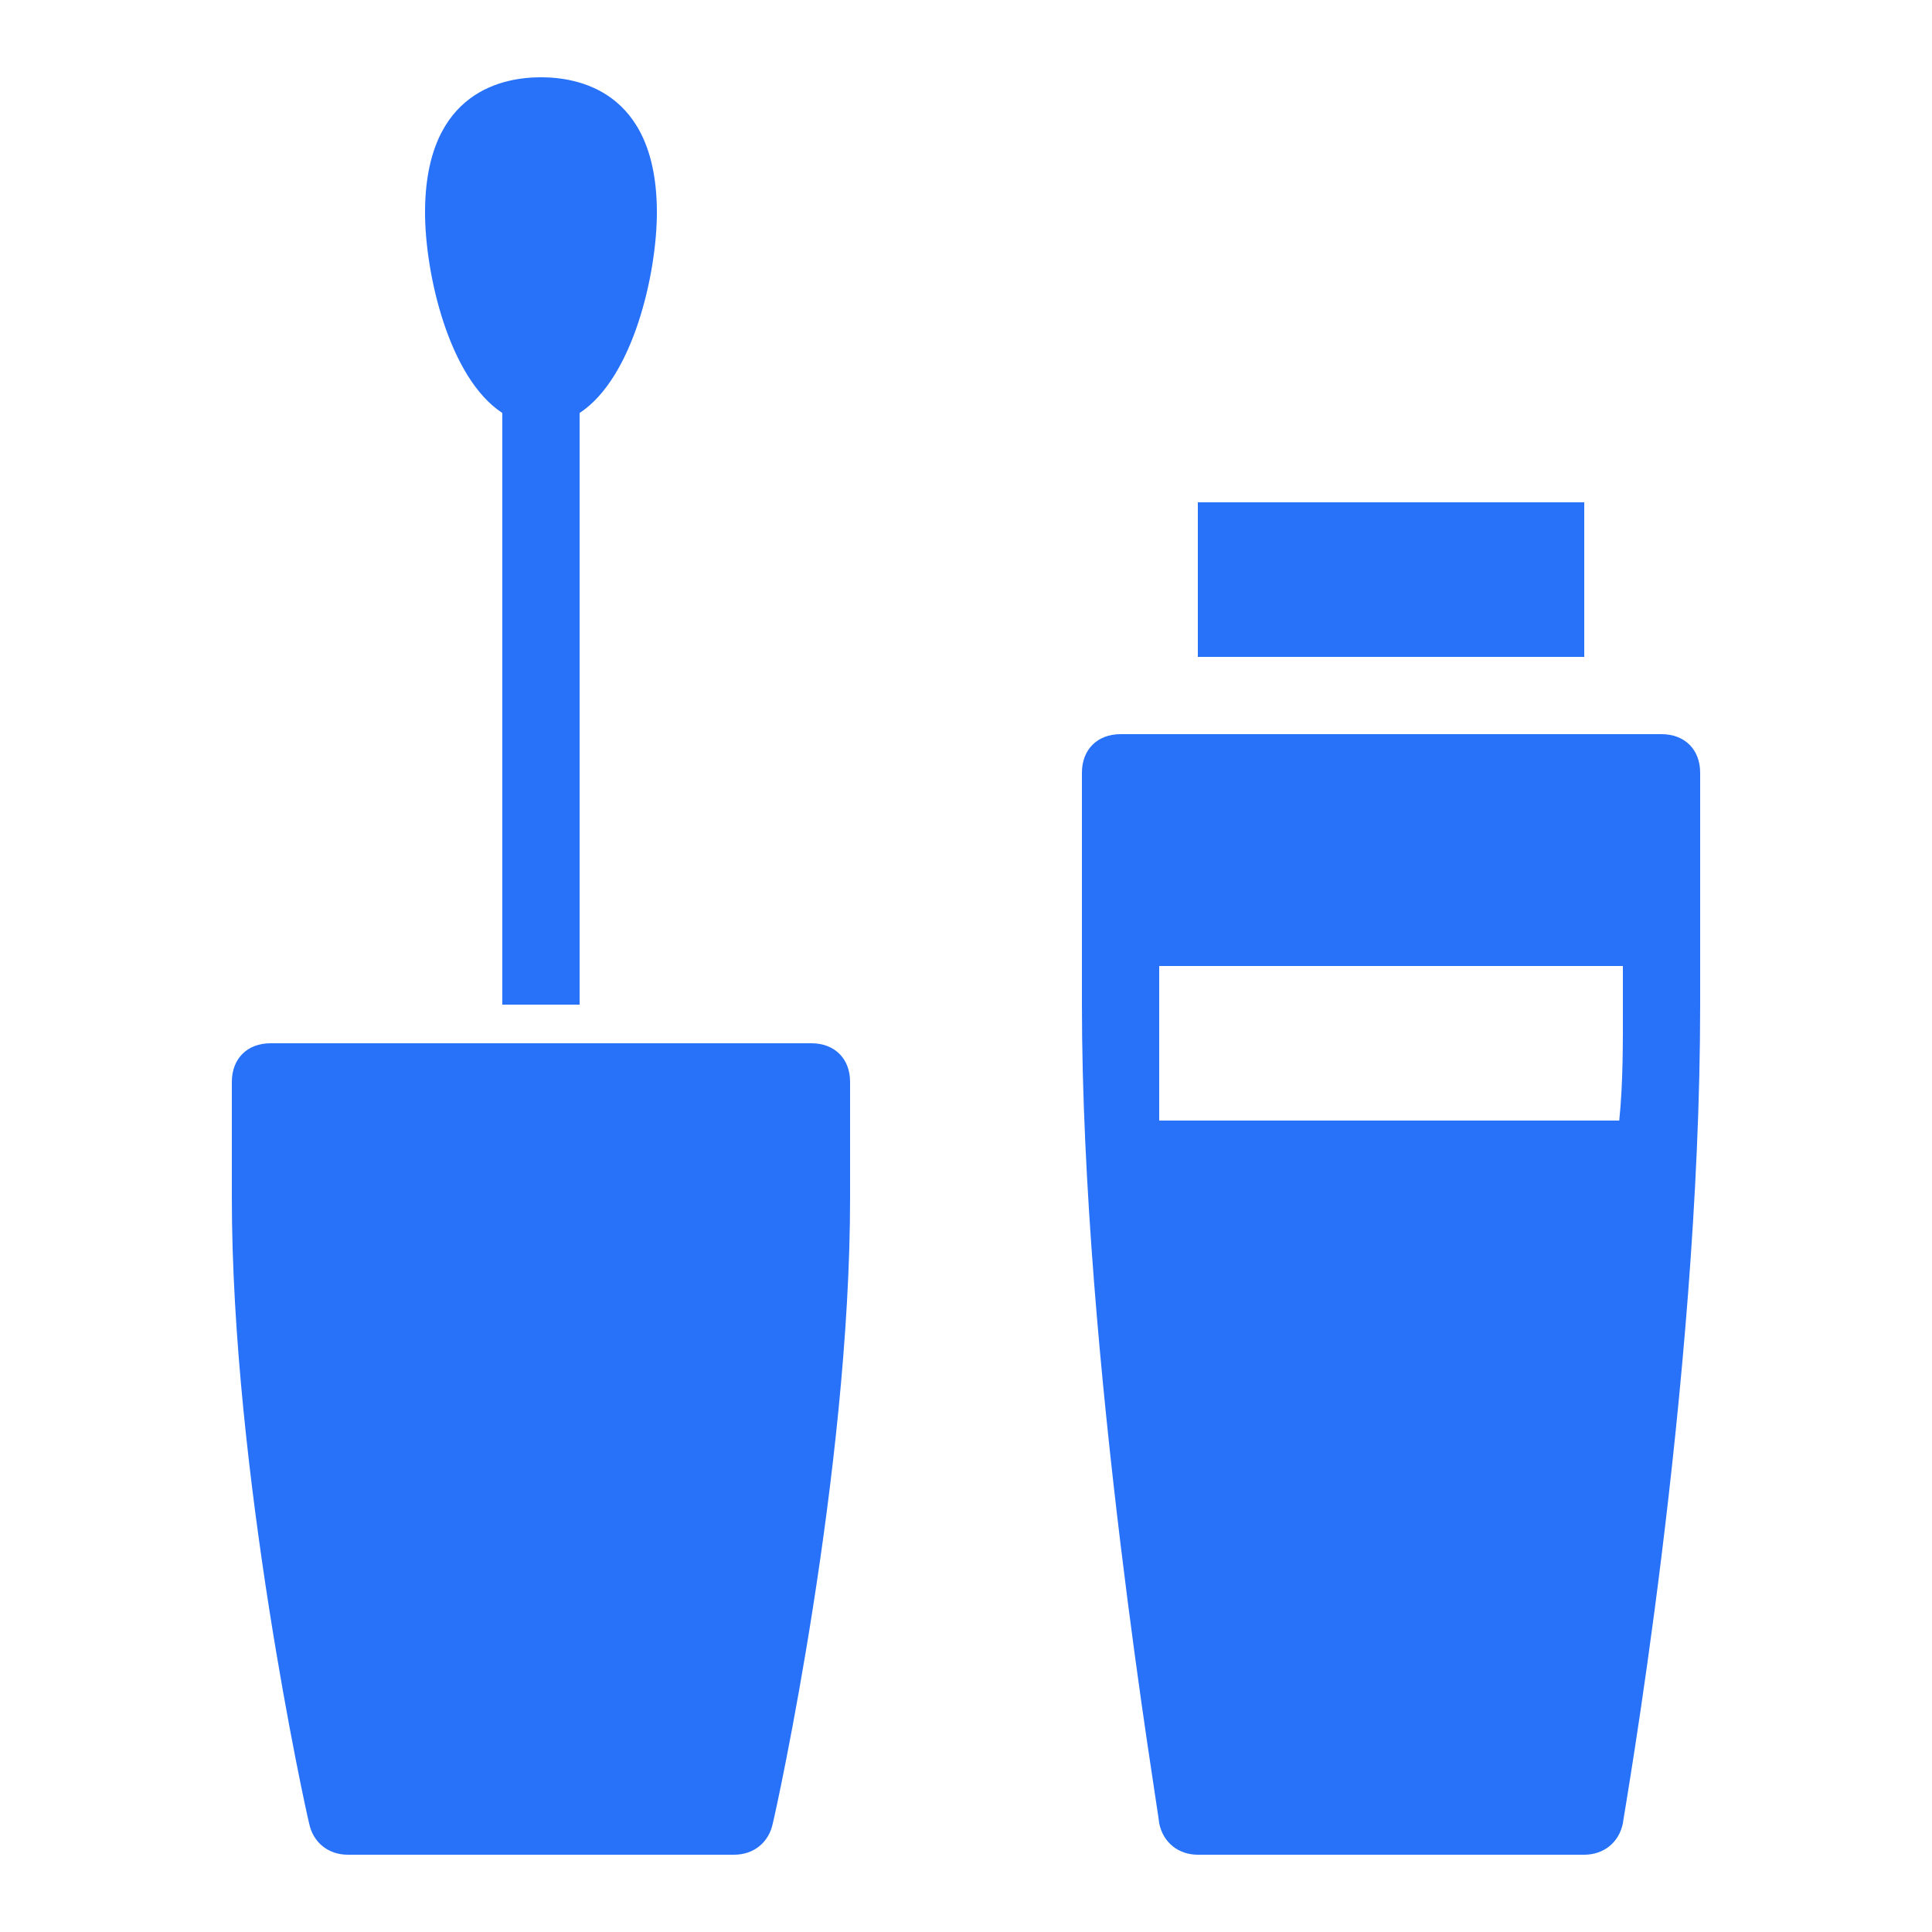 <svg xmlns="http://www.w3.org/2000/svg" viewBox="0 0 50 50" width="500" height="500"><path d="M14 2C13.102 2 11 2.301 11 5.5C11 7.066 11.609 9.777 13 10.688L13 26L15 26L15 10.688C16.391 9.777 17 7.066 17 5.5C17 2.301 14.898 2 14 2 Z M 31 13L31 17L41 17L41 13 Z M 29 19C28.398 19 28 19.398 28 20L28 26C28 35.199 30 46.988 30 47.188C30.102 47.688 30.5 48 31 48L41 48C41.5 48 41.898 47.688 42 47.188C42 47.086 44 35.898 44 26L44 20C44 19.398 43.602 19 43 19 Z M 30 25L42 25L42 26C42 27 42.008 28 41.906 29L30 29 Z M 7 27C6.398 27 6 27.398 6 28L6 31C6 38.102 7.898 46.789 8 47.188C8.102 47.688 8.5 48 9 48L19 48C19.5 48 19.898 47.688 20 47.188C20.102 46.789 22 38.102 22 31L22 28C22 27.398 21.602 27 21 27Z" fill="#2872FA"></path></svg>